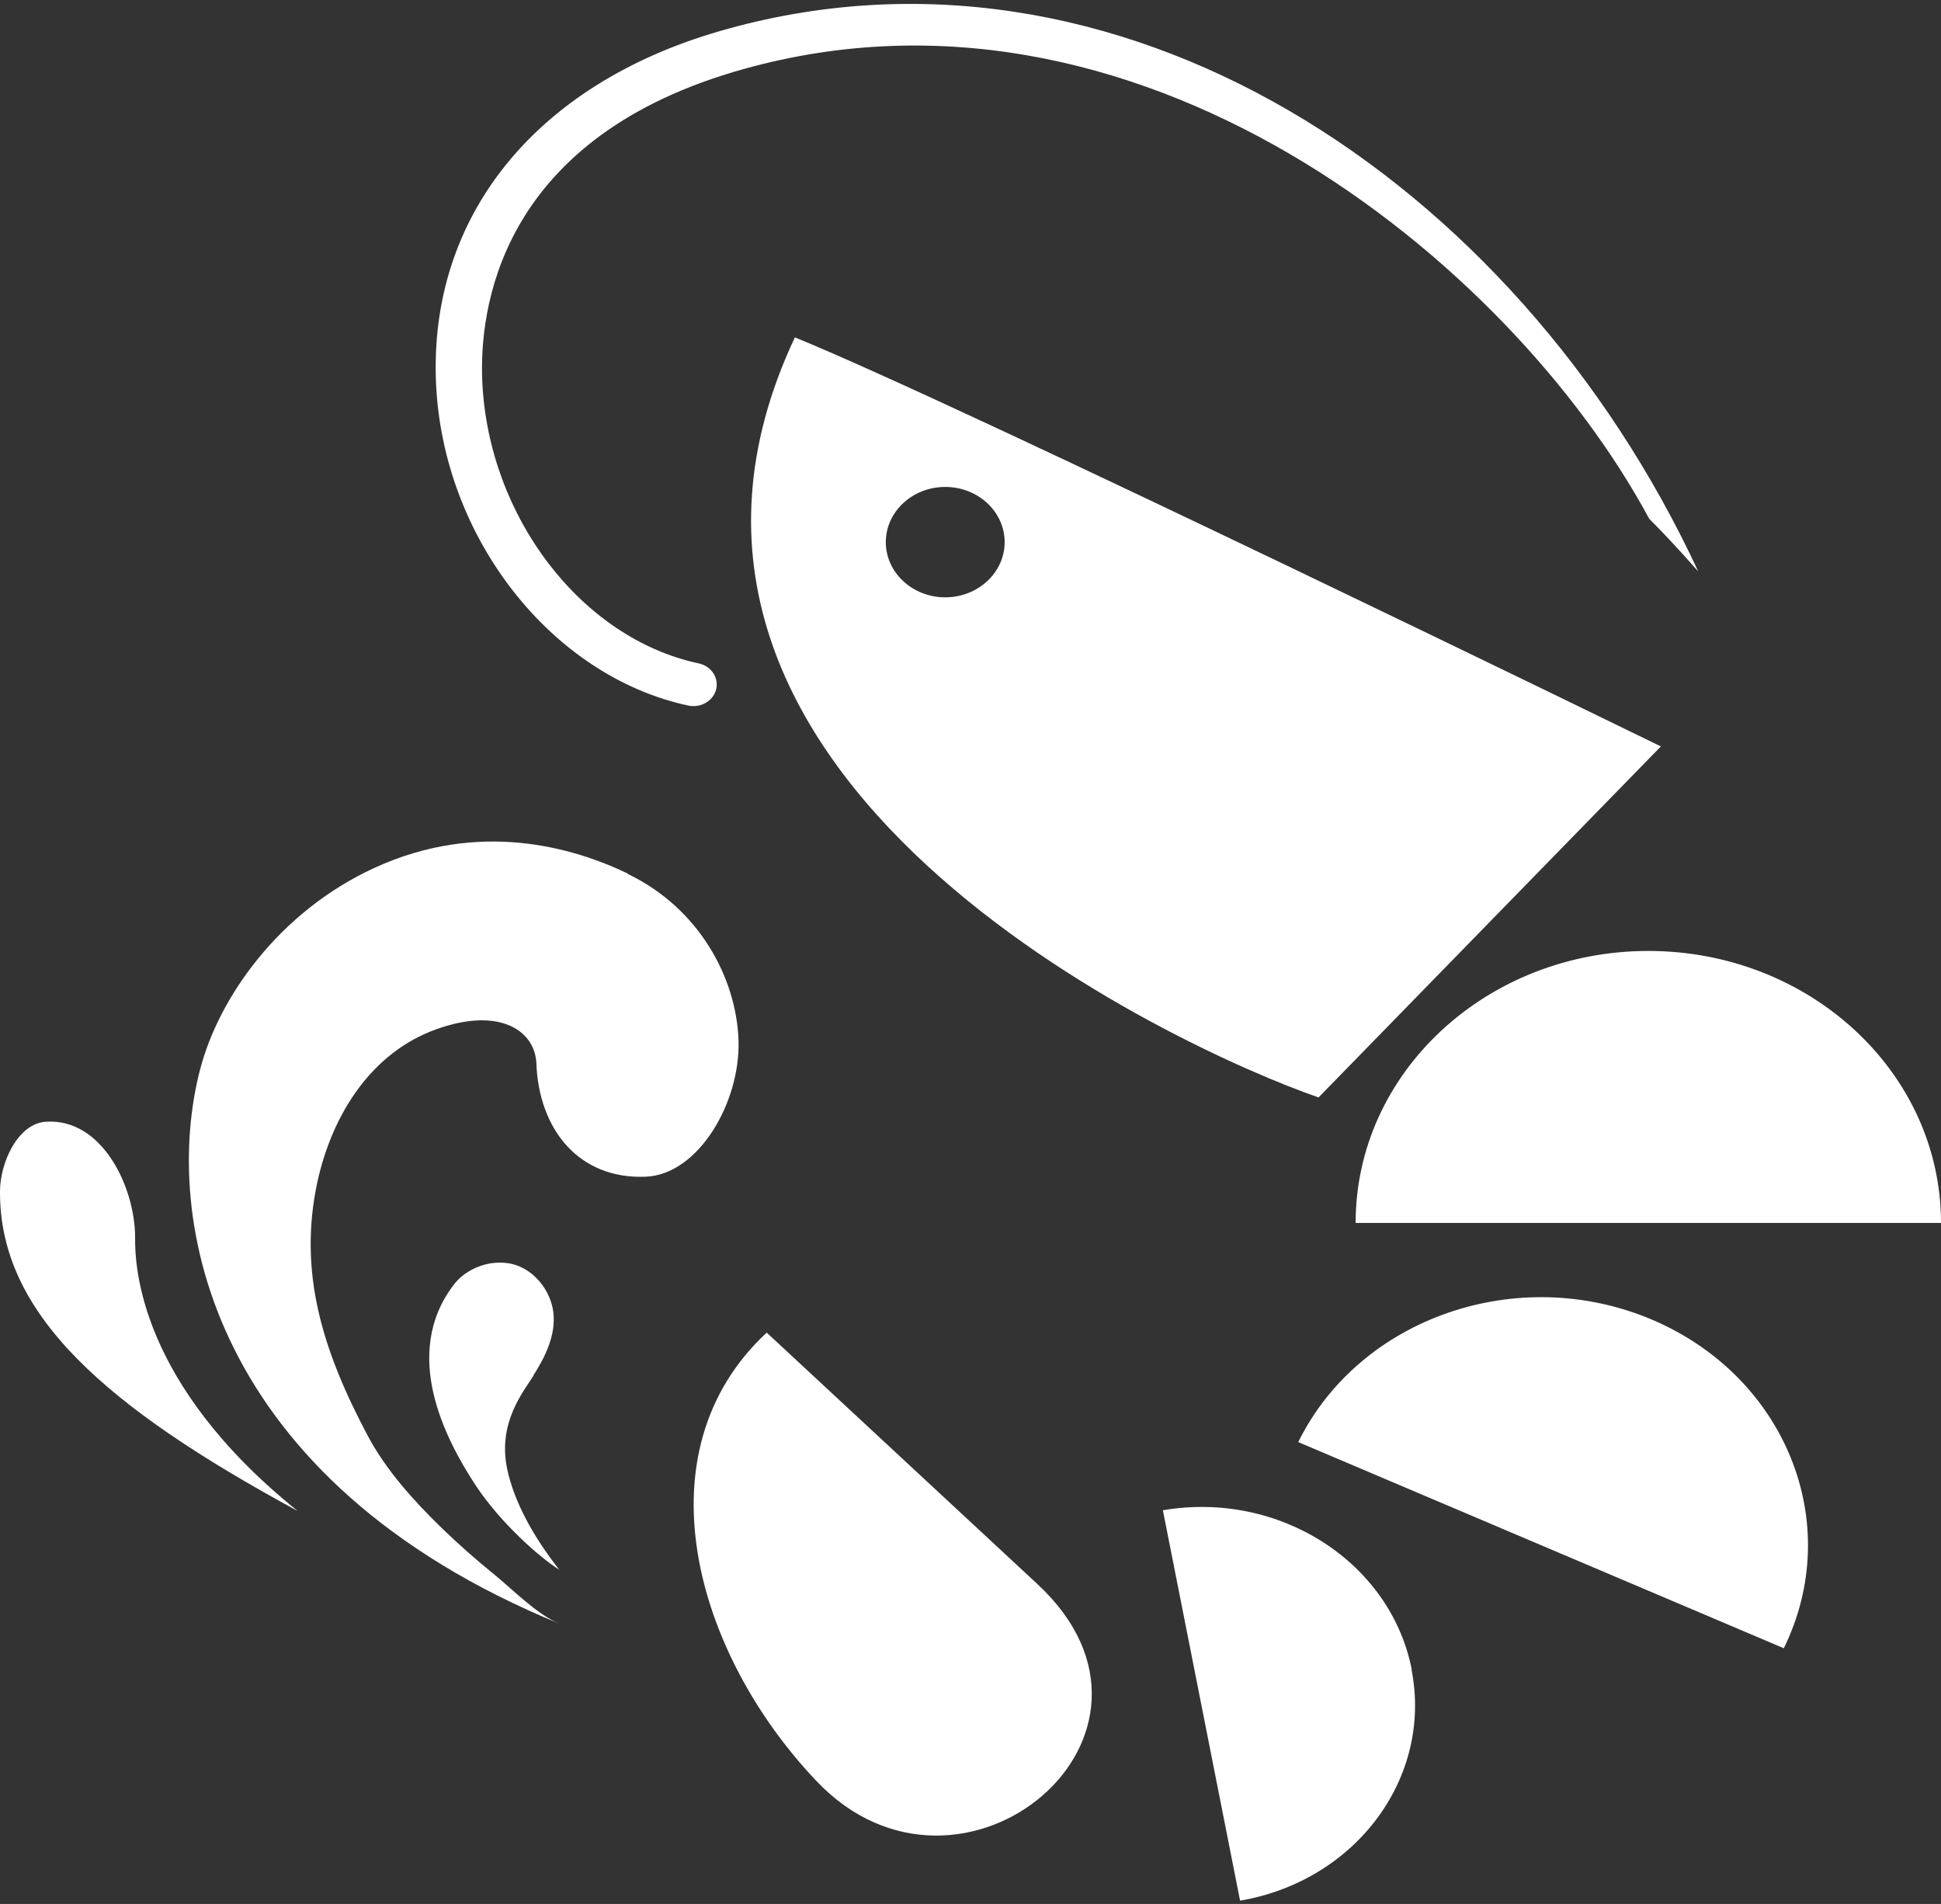 <svg width="208" height="204" viewBox="0 0 208 204" fill="none" xmlns="http://www.w3.org/2000/svg">
<rect x="0" y="0" width="208" height="204" fill="#333333" stroke="none"/>
<g clip-path="url(#clip0_31_336)">
<path fill-rule="evenodd" clip-rule="evenodd" d="M176.649 101.89C159.313 101.89 145.271 114.932 145.271 131.032H208C208 114.932 193.957 101.89 176.622 101.89H176.649Z" fill="white"/>
<path fill-rule="evenodd" clip-rule="evenodd" d="M177.03 141.395C162.661 135.304 145.706 141.168 139.12 154.513L191.154 176.604C197.713 163.258 191.399 147.512 177.03 141.395Z" fill="white"/>
<path fill-rule="evenodd" clip-rule="evenodd" d="M151.285 178.879C148.999 167.328 137.052 159.695 124.615 161.818L132.888 203.648C145.325 201.525 153.544 190.429 151.258 178.879H151.285Z" fill="white"/>
<path d="M74.35 75.654C74.159 75.654 73.969 75.654 73.778 75.603C59.11 72.469 47.462 57.633 46.727 41.077C45.938 23.334 57.232 9.104 77.099 3.341C119.553 -8.968 162.361 19.012 181.983 61.222C179.425 58.34 178.146 57.001 176.731 55.585C161.872 27.985 121.621 -5.076 78.595 7.714C53.313 15.246 51.354 33.394 51.68 40.85C52.333 55.408 62.321 68.4 74.867 71.079C76.201 71.357 77.044 72.596 76.745 73.859C76.473 74.921 75.466 75.654 74.323 75.654H74.35Z" fill="white"/>
<path fill-rule="evenodd" clip-rule="evenodd" d="M85.181 36.148C62.865 83.54 126.52 112.48 141.297 117.586L177.983 79.976C177.983 79.976 103.361 43.554 85.181 36.148ZM101.292 64.002C97.782 64.002 94.924 61.348 94.924 58.088C94.924 54.827 97.782 52.173 101.292 52.173C104.803 52.173 107.66 54.827 107.66 58.088C107.66 61.348 104.803 64.002 101.292 64.002Z" fill="white"/>
<path fill-rule="evenodd" clip-rule="evenodd" d="M111.171 169.729L82.16 142.785C68.445 155.524 74.377 177.033 87.495 190.834C102.952 207.111 128.561 185.88 111.171 169.729Z" fill="white"/>
<path d="M67.247 93.625C74.949 97.315 78.922 104.822 79.14 111.469C79.357 118.117 74.84 125.851 69.206 126.078C62.076 126.382 57.749 121.074 57.477 113.921C57.341 110.534 53.667 107.804 46.754 110.281C39.842 112.758 35.624 119.33 34.018 126.609C31.923 136.29 34.562 144.706 39.379 153.78C41.312 157.445 44.278 160.756 47.38 163.764C49.149 165.483 51.027 167.126 52.986 168.718C54.946 170.31 57.504 172.964 59.953 173.975C22.479 158.608 17.281 130.552 21.445 114.578C23.459 106.844 29.909 97.694 40.114 92.993C51.408 87.811 61.477 90.819 67.274 93.6L67.247 93.625Z" fill="white"/>
<path d="M14.478 132.599C14.478 127.19 10.94 119.785 4.926 120.189C1.932 120.366 -4.97216e-05 124.537 -4.97216e-05 127.671C-0.054 140.814 11.321 150.747 31.895 161.894C14.914 148.245 14.451 135.683 14.478 132.599Z" fill="white"/>
<path d="M57.15 147.385C58.457 145.338 59.572 143.038 59.3 140.637C59.028 138.236 57.096 135.759 54.483 135.354C52.225 135.001 49.857 136.012 48.605 137.68C42.999 145.06 47.68 154.159 51 159.189C53.64 163.183 57.858 166.898 59.926 168.187C57.205 164.699 55.137 161.059 54.347 157.394C53.313 152.415 56.089 149.129 57.178 147.385H57.15Z" fill="white"/>
</g>
<defs>
<clipPath id="clip0_31_336">
<rect width="208" height="203.265" fill="white" transform="translate(0 0.384)"/>
</clipPath>
</defs>
</svg>
